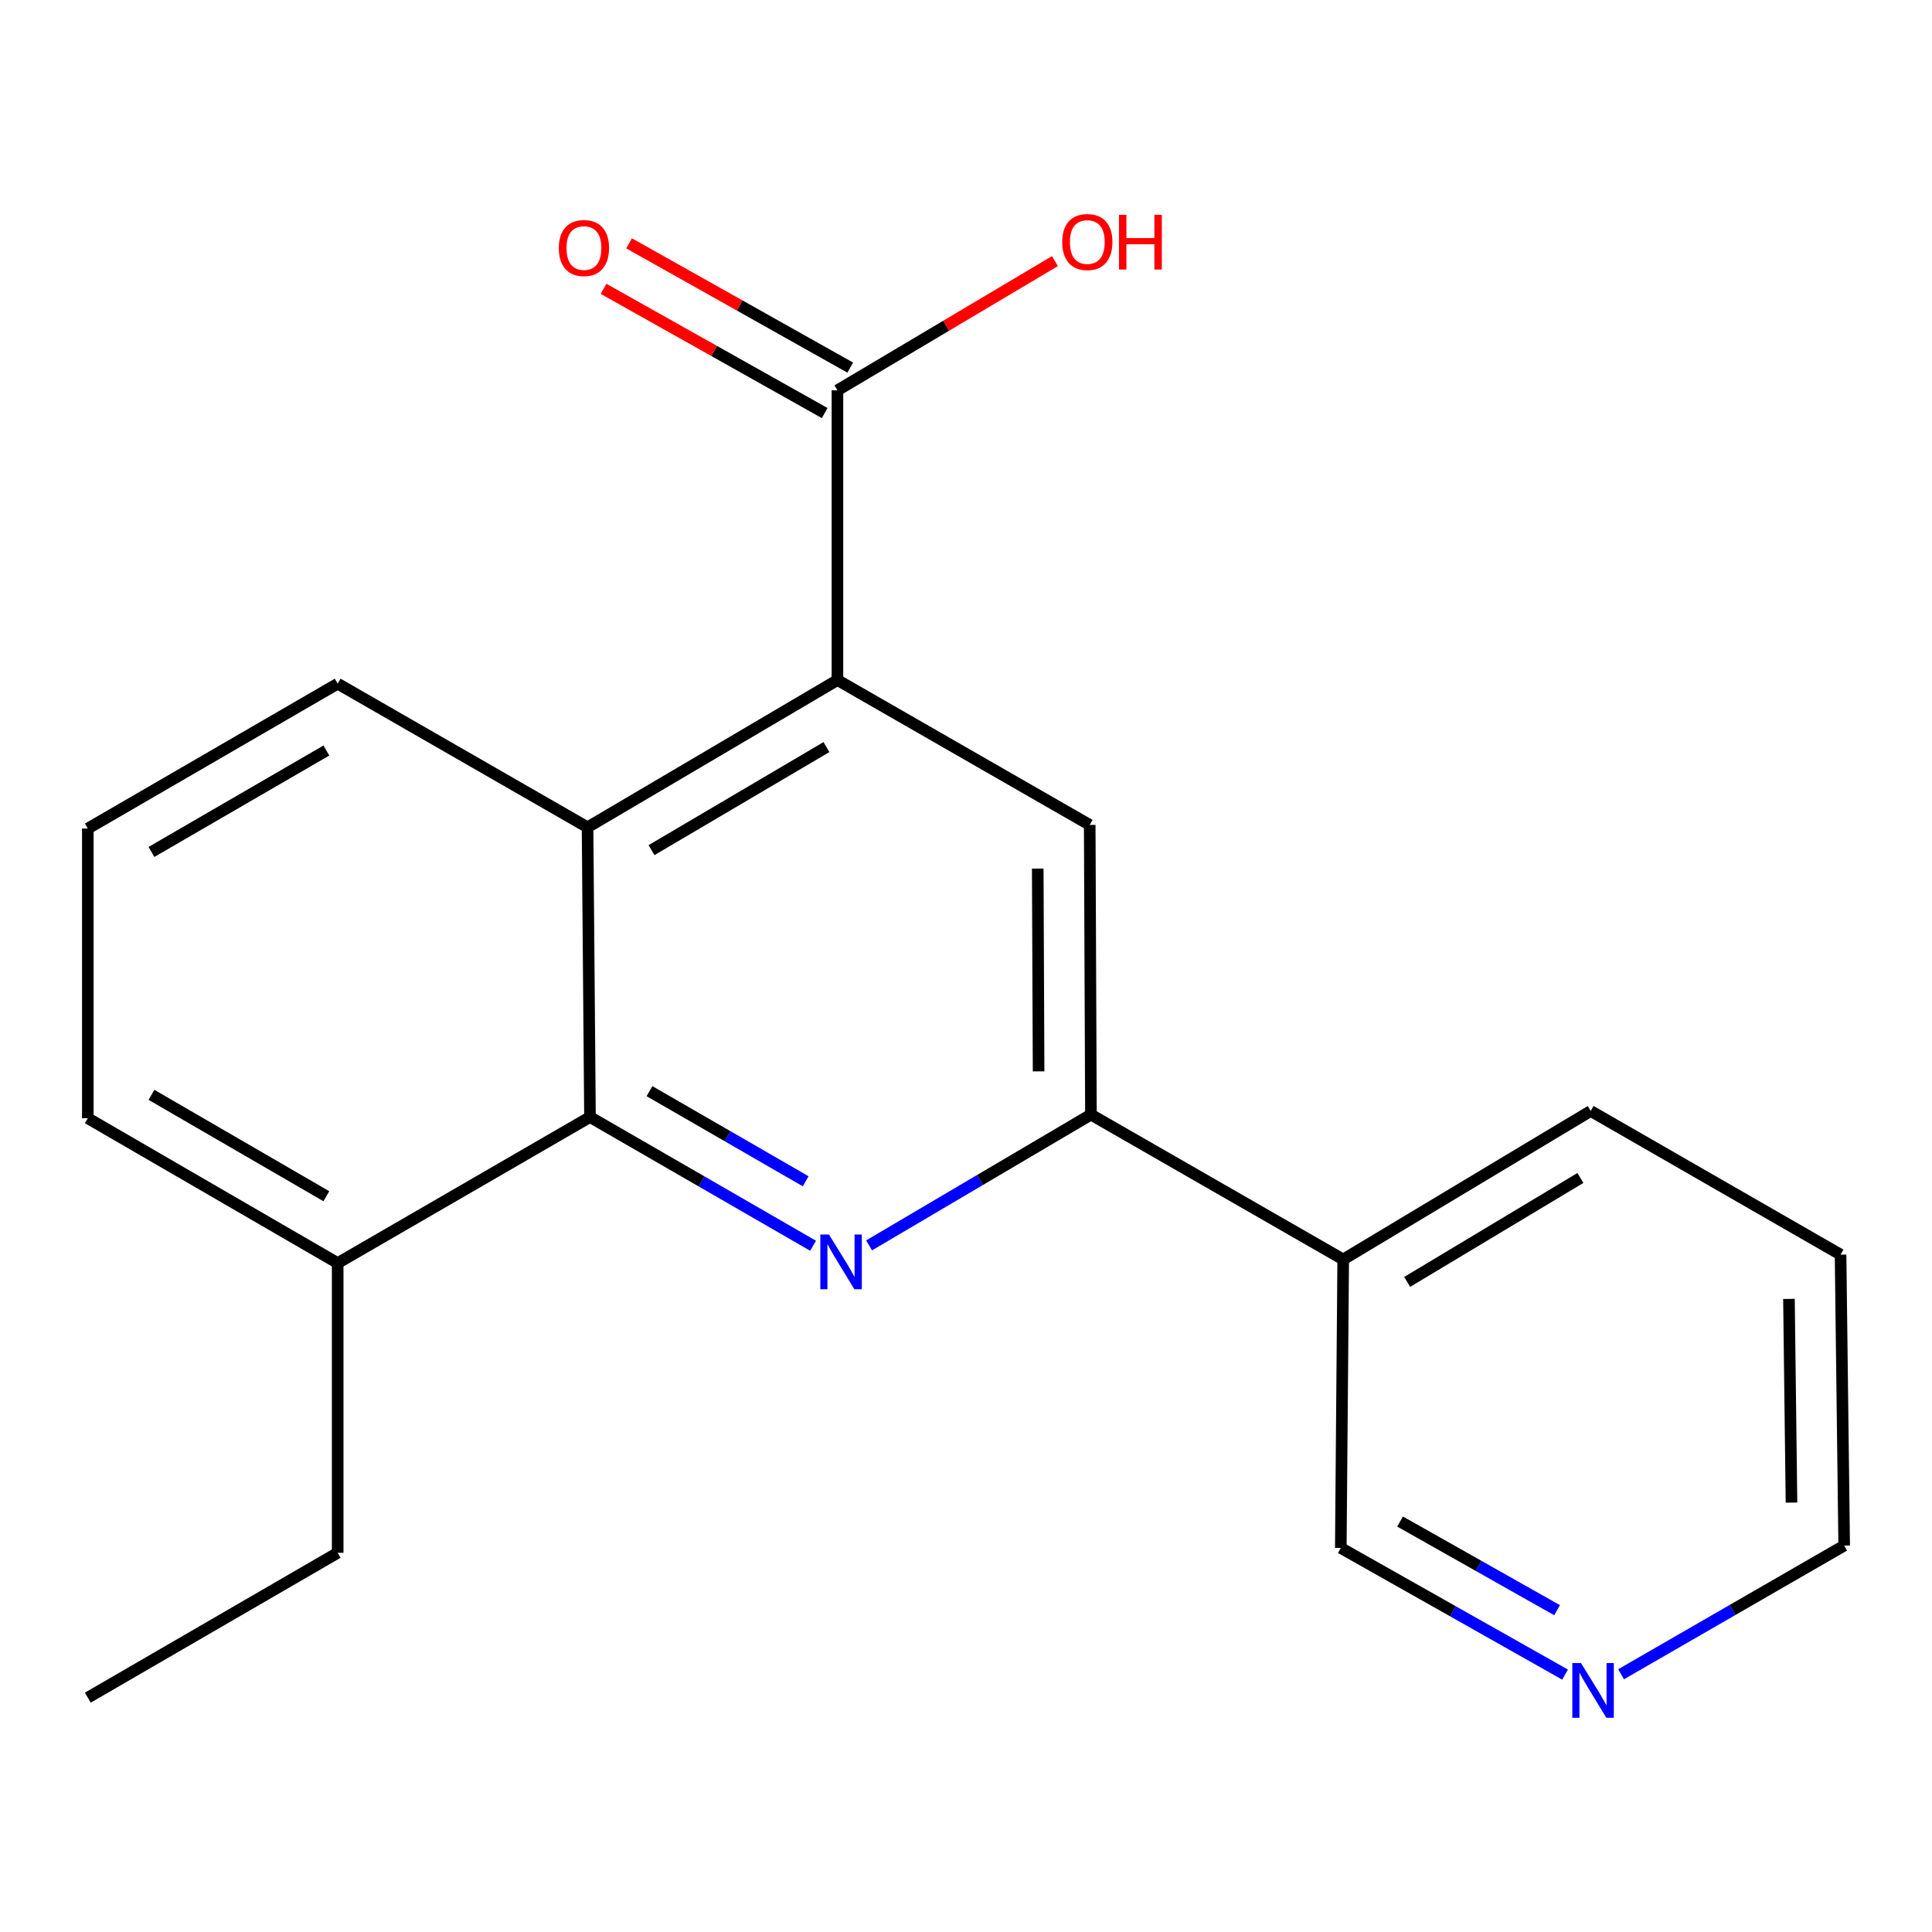 <?xml version='1.0' encoding='iso-8859-1'?>
<svg version='1.1' baseProfile='full'
              xmlns='http://www.w3.org/2000/svg'
                      xmlns:rdkit='http://www.rdkit.org/xml'
                      xmlns:xlink='http://www.w3.org/1999/xlink'
                  xml:space='preserve'
width='1000px' height='1000px' viewBox='0 0 1000 1000'>
<!-- END OF HEADER -->
<rect style='opacity:1.0;fill:#FFFFFF;stroke:none' width='1000' height='1000' x='0' y='0'> </rect>
<path class='bond-1' d='M 420.844,644.797 L 363.109,611.486' style='fill:none;fill-rule:evenodd;stroke:#0000FF;stroke-width:6px;stroke-linecap:butt;stroke-linejoin:miter;stroke-opacity:1' />
<path class='bond-1' d='M 363.109,611.486 L 305.375,578.175' style='fill:none;fill-rule:evenodd;stroke:#000000;stroke-width:6px;stroke-linecap:butt;stroke-linejoin:miter;stroke-opacity:1' />
<path class='bond-1' d='M 417.014,611.422 L 376.599,588.105' style='fill:none;fill-rule:evenodd;stroke:#0000FF;stroke-width:6px;stroke-linecap:butt;stroke-linejoin:miter;stroke-opacity:1' />
<path class='bond-1' d='M 376.599,588.105 L 336.185,564.787' style='fill:none;fill-rule:evenodd;stroke:#000000;stroke-width:6px;stroke-linecap:butt;stroke-linejoin:miter;stroke-opacity:1' />
<path class='bond-2' d='M 449.828,644.613 L 507.247,610.764' style='fill:none;fill-rule:evenodd;stroke:#0000FF;stroke-width:6px;stroke-linecap:butt;stroke-linejoin:miter;stroke-opacity:1' />
<path class='bond-2' d='M 507.247,610.764 L 564.665,576.915' style='fill:none;fill-rule:evenodd;stroke:#000000;stroke-width:6px;stroke-linecap:butt;stroke-linejoin:miter;stroke-opacity:1' />
<path class='bond-0' d='M 433.46,351.997 L 564.035,426.98' style='fill:none;fill-rule:evenodd;stroke:#000000;stroke-width:6px;stroke-linecap:butt;stroke-linejoin:miter;stroke-opacity:1' />
<path class='bond-5' d='M 433.46,351.997 L 433.46,202.031' style='fill:none;fill-rule:evenodd;stroke:#000000;stroke-width:6px;stroke-linecap:butt;stroke-linejoin:miter;stroke-opacity:1' />
<path class='bond-20' d='M 433.46,351.997 L 304.115,428.209' style='fill:none;fill-rule:evenodd;stroke:#000000;stroke-width:6px;stroke-linecap:butt;stroke-linejoin:miter;stroke-opacity:1' />
<path class='bond-20' d='M 427.762,386.686 L 337.22,440.034' style='fill:none;fill-rule:evenodd;stroke:#000000;stroke-width:6px;stroke-linecap:butt;stroke-linejoin:miter;stroke-opacity:1' />
<path class='bond-3' d='M 305.375,578.175 L 304.115,428.209' style='fill:none;fill-rule:evenodd;stroke:#000000;stroke-width:6px;stroke-linecap:butt;stroke-linejoin:miter;stroke-opacity:1' />
<path class='bond-7' d='M 305.375,578.175 L 174.785,653.772' style='fill:none;fill-rule:evenodd;stroke:#000000;stroke-width:6px;stroke-linecap:butt;stroke-linejoin:miter;stroke-opacity:1' />
<path class='bond-4' d='M 564.665,576.915 L 564.035,426.98' style='fill:none;fill-rule:evenodd;stroke:#000000;stroke-width:6px;stroke-linecap:butt;stroke-linejoin:miter;stroke-opacity:1' />
<path class='bond-4' d='M 537.577,554.538 L 537.136,449.583' style='fill:none;fill-rule:evenodd;stroke:#000000;stroke-width:6px;stroke-linecap:butt;stroke-linejoin:miter;stroke-opacity:1' />
<path class='bond-6' d='M 564.665,576.915 L 695.24,651.898' style='fill:none;fill-rule:evenodd;stroke:#000000;stroke-width:6px;stroke-linecap:butt;stroke-linejoin:miter;stroke-opacity:1' />
<path class='bond-12' d='M 304.115,428.209 L 174.785,353.871' style='fill:none;fill-rule:evenodd;stroke:#000000;stroke-width:6px;stroke-linecap:butt;stroke-linejoin:miter;stroke-opacity:1' />
<path class='bond-8' d='M 440.071,190.264 L 382.843,158.112' style='fill:none;fill-rule:evenodd;stroke:#000000;stroke-width:6px;stroke-linecap:butt;stroke-linejoin:miter;stroke-opacity:1' />
<path class='bond-8' d='M 382.843,158.112 L 325.614,125.959' style='fill:none;fill-rule:evenodd;stroke:#FF0000;stroke-width:6px;stroke-linecap:butt;stroke-linejoin:miter;stroke-opacity:1' />
<path class='bond-8' d='M 426.849,213.798 L 369.621,181.646' style='fill:none;fill-rule:evenodd;stroke:#000000;stroke-width:6px;stroke-linecap:butt;stroke-linejoin:miter;stroke-opacity:1' />
<path class='bond-8' d='M 369.621,181.646 L 312.392,149.493' style='fill:none;fill-rule:evenodd;stroke:#FF0000;stroke-width:6px;stroke-linecap:butt;stroke-linejoin:miter;stroke-opacity:1' />
<path class='bond-10' d='M 433.46,202.031 L 489.745,168.589' style='fill:none;fill-rule:evenodd;stroke:#000000;stroke-width:6px;stroke-linecap:butt;stroke-linejoin:miter;stroke-opacity:1' />
<path class='bond-10' d='M 489.745,168.589 L 546.03,135.148' style='fill:none;fill-rule:evenodd;stroke:#FF0000;stroke-width:6px;stroke-linecap:butt;stroke-linejoin:miter;stroke-opacity:1' />
<path class='bond-11' d='M 695.24,651.898 L 693.995,801.218' style='fill:none;fill-rule:evenodd;stroke:#000000;stroke-width:6px;stroke-linecap:butt;stroke-linejoin:miter;stroke-opacity:1' />
<path class='bond-14' d='M 695.24,651.898 L 823.341,575.04' style='fill:none;fill-rule:evenodd;stroke:#000000;stroke-width:6px;stroke-linecap:butt;stroke-linejoin:miter;stroke-opacity:1' />
<path class='bond-14' d='M 728.343,663.516 L 818.013,609.716' style='fill:none;fill-rule:evenodd;stroke:#000000;stroke-width:6px;stroke-linecap:butt;stroke-linejoin:miter;stroke-opacity:1' />
<path class='bond-15' d='M 174.785,653.772 L 45.455,578.79' style='fill:none;fill-rule:evenodd;stroke:#000000;stroke-width:6px;stroke-linecap:butt;stroke-linejoin:miter;stroke-opacity:1' />
<path class='bond-15' d='M 168.925,619.172 L 78.394,566.684' style='fill:none;fill-rule:evenodd;stroke:#000000;stroke-width:6px;stroke-linecap:butt;stroke-linejoin:miter;stroke-opacity:1' />
<path class='bond-17' d='M 174.785,653.772 L 174.785,803.723' style='fill:none;fill-rule:evenodd;stroke:#000000;stroke-width:6px;stroke-linecap:butt;stroke-linejoin:miter;stroke-opacity:1' />
<path class='bond-9' d='M 810.081,866.774 L 752.038,833.996' style='fill:none;fill-rule:evenodd;stroke:#0000FF;stroke-width:6px;stroke-linecap:butt;stroke-linejoin:miter;stroke-opacity:1' />
<path class='bond-9' d='M 752.038,833.996 L 693.995,801.218' style='fill:none;fill-rule:evenodd;stroke:#000000;stroke-width:6px;stroke-linecap:butt;stroke-linejoin:miter;stroke-opacity:1' />
<path class='bond-9' d='M 805.942,833.436 L 765.312,810.492' style='fill:none;fill-rule:evenodd;stroke:#0000FF;stroke-width:6px;stroke-linecap:butt;stroke-linejoin:miter;stroke-opacity:1' />
<path class='bond-9' d='M 765.312,810.492 L 724.682,787.547' style='fill:none;fill-rule:evenodd;stroke:#000000;stroke-width:6px;stroke-linecap:butt;stroke-linejoin:miter;stroke-opacity:1' />
<path class='bond-22' d='M 839.061,866.598 L 896.803,833.293' style='fill:none;fill-rule:evenodd;stroke:#0000FF;stroke-width:6px;stroke-linecap:butt;stroke-linejoin:miter;stroke-opacity:1' />
<path class='bond-22' d='M 896.803,833.293 L 954.545,799.989' style='fill:none;fill-rule:evenodd;stroke:#000000;stroke-width:6px;stroke-linecap:butt;stroke-linejoin:miter;stroke-opacity:1' />
<path class='bond-21' d='M 174.785,353.871 L 45.455,428.854' style='fill:none;fill-rule:evenodd;stroke:#000000;stroke-width:6px;stroke-linecap:butt;stroke-linejoin:miter;stroke-opacity:1' />
<path class='bond-21' d='M 168.925,388.471 L 78.394,440.959' style='fill:none;fill-rule:evenodd;stroke:#000000;stroke-width:6px;stroke-linecap:butt;stroke-linejoin:miter;stroke-opacity:1' />
<path class='bond-13' d='M 45.455,428.854 L 45.455,578.79' style='fill:none;fill-rule:evenodd;stroke:#000000;stroke-width:6px;stroke-linecap:butt;stroke-linejoin:miter;stroke-opacity:1' />
<path class='bond-18' d='M 823.341,575.04 L 952.671,649.393' style='fill:none;fill-rule:evenodd;stroke:#000000;stroke-width:6px;stroke-linecap:butt;stroke-linejoin:miter;stroke-opacity:1' />
<path class='bond-16' d='M 954.545,799.989 L 952.671,649.393' style='fill:none;fill-rule:evenodd;stroke:#000000;stroke-width:6px;stroke-linecap:butt;stroke-linejoin:miter;stroke-opacity:1' />
<path class='bond-16' d='M 927.273,777.735 L 925.96,672.319' style='fill:none;fill-rule:evenodd;stroke:#000000;stroke-width:6px;stroke-linecap:butt;stroke-linejoin:miter;stroke-opacity:1' />
<path class='bond-19' d='M 174.785,803.723 L 45.455,878.706' style='fill:none;fill-rule:evenodd;stroke:#000000;stroke-width:6px;stroke-linecap:butt;stroke-linejoin:miter;stroke-opacity:1' />
<path  class='atom-0' d='M 429.075 638.998
L 438.355 653.998
Q 439.275 655.478, 440.755 658.158
Q 442.235 660.838, 442.315 660.998
L 442.315 638.998
L 446.075 638.998
L 446.075 667.318
L 442.195 667.318
L 432.235 650.918
Q 431.075 648.998, 429.835 646.798
Q 428.635 644.598, 428.275 643.918
L 428.275 667.318
L 424.595 667.318
L 424.595 638.998
L 429.075 638.998
' fill='#0000FF'/>
<path  class='atom-9' d='M 289.24 128.388
Q 289.24 121.588, 292.6 117.788
Q 295.96 113.988, 302.24 113.988
Q 308.52 113.988, 311.88 117.788
Q 315.24 121.588, 315.24 128.388
Q 315.24 135.268, 311.84 139.188
Q 308.44 143.068, 302.24 143.068
Q 296 143.068, 292.6 139.188
Q 289.24 135.308, 289.24 128.388
M 302.24 139.868
Q 306.56 139.868, 308.88 136.988
Q 311.24 134.068, 311.24 128.388
Q 311.24 122.828, 308.88 120.028
Q 306.56 117.188, 302.24 117.188
Q 297.92 117.188, 295.56 119.988
Q 293.24 122.788, 293.24 128.388
Q 293.24 134.108, 295.56 136.988
Q 297.92 139.868, 302.24 139.868
' fill='#FF0000'/>
<path  class='atom-10' d='M 818.31 860.797
L 827.59 875.797
Q 828.51 877.277, 829.99 879.957
Q 831.47 882.637, 831.55 882.797
L 831.55 860.797
L 835.31 860.797
L 835.31 889.117
L 831.43 889.117
L 821.47 872.717
Q 820.31 870.797, 819.07 868.597
Q 817.87 866.397, 817.51 865.717
L 817.51 889.117
L 813.83 889.117
L 813.83 860.797
L 818.31 860.797
' fill='#0000FF'/>
<path  class='atom-11' d='M 549.791 125.269
Q 549.791 118.469, 553.151 114.669
Q 556.511 110.869, 562.791 110.869
Q 569.071 110.869, 572.431 114.669
Q 575.791 118.469, 575.791 125.269
Q 575.791 132.149, 572.391 136.069
Q 568.991 139.949, 562.791 139.949
Q 556.551 139.949, 553.151 136.069
Q 549.791 132.189, 549.791 125.269
M 562.791 136.749
Q 567.111 136.749, 569.431 133.869
Q 571.791 130.949, 571.791 125.269
Q 571.791 119.709, 569.431 116.909
Q 567.111 114.069, 562.791 114.069
Q 558.471 114.069, 556.111 116.869
Q 553.791 119.669, 553.791 125.269
Q 553.791 130.989, 556.111 133.869
Q 558.471 136.749, 562.791 136.749
' fill='#FF0000'/>
<path  class='atom-11' d='M 579.191 111.189
L 583.031 111.189
L 583.031 123.229
L 597.511 123.229
L 597.511 111.189
L 601.351 111.189
L 601.351 139.509
L 597.511 139.509
L 597.511 126.429
L 583.031 126.429
L 583.031 139.509
L 579.191 139.509
L 579.191 111.189
' fill='#FF0000'/>
</svg>
